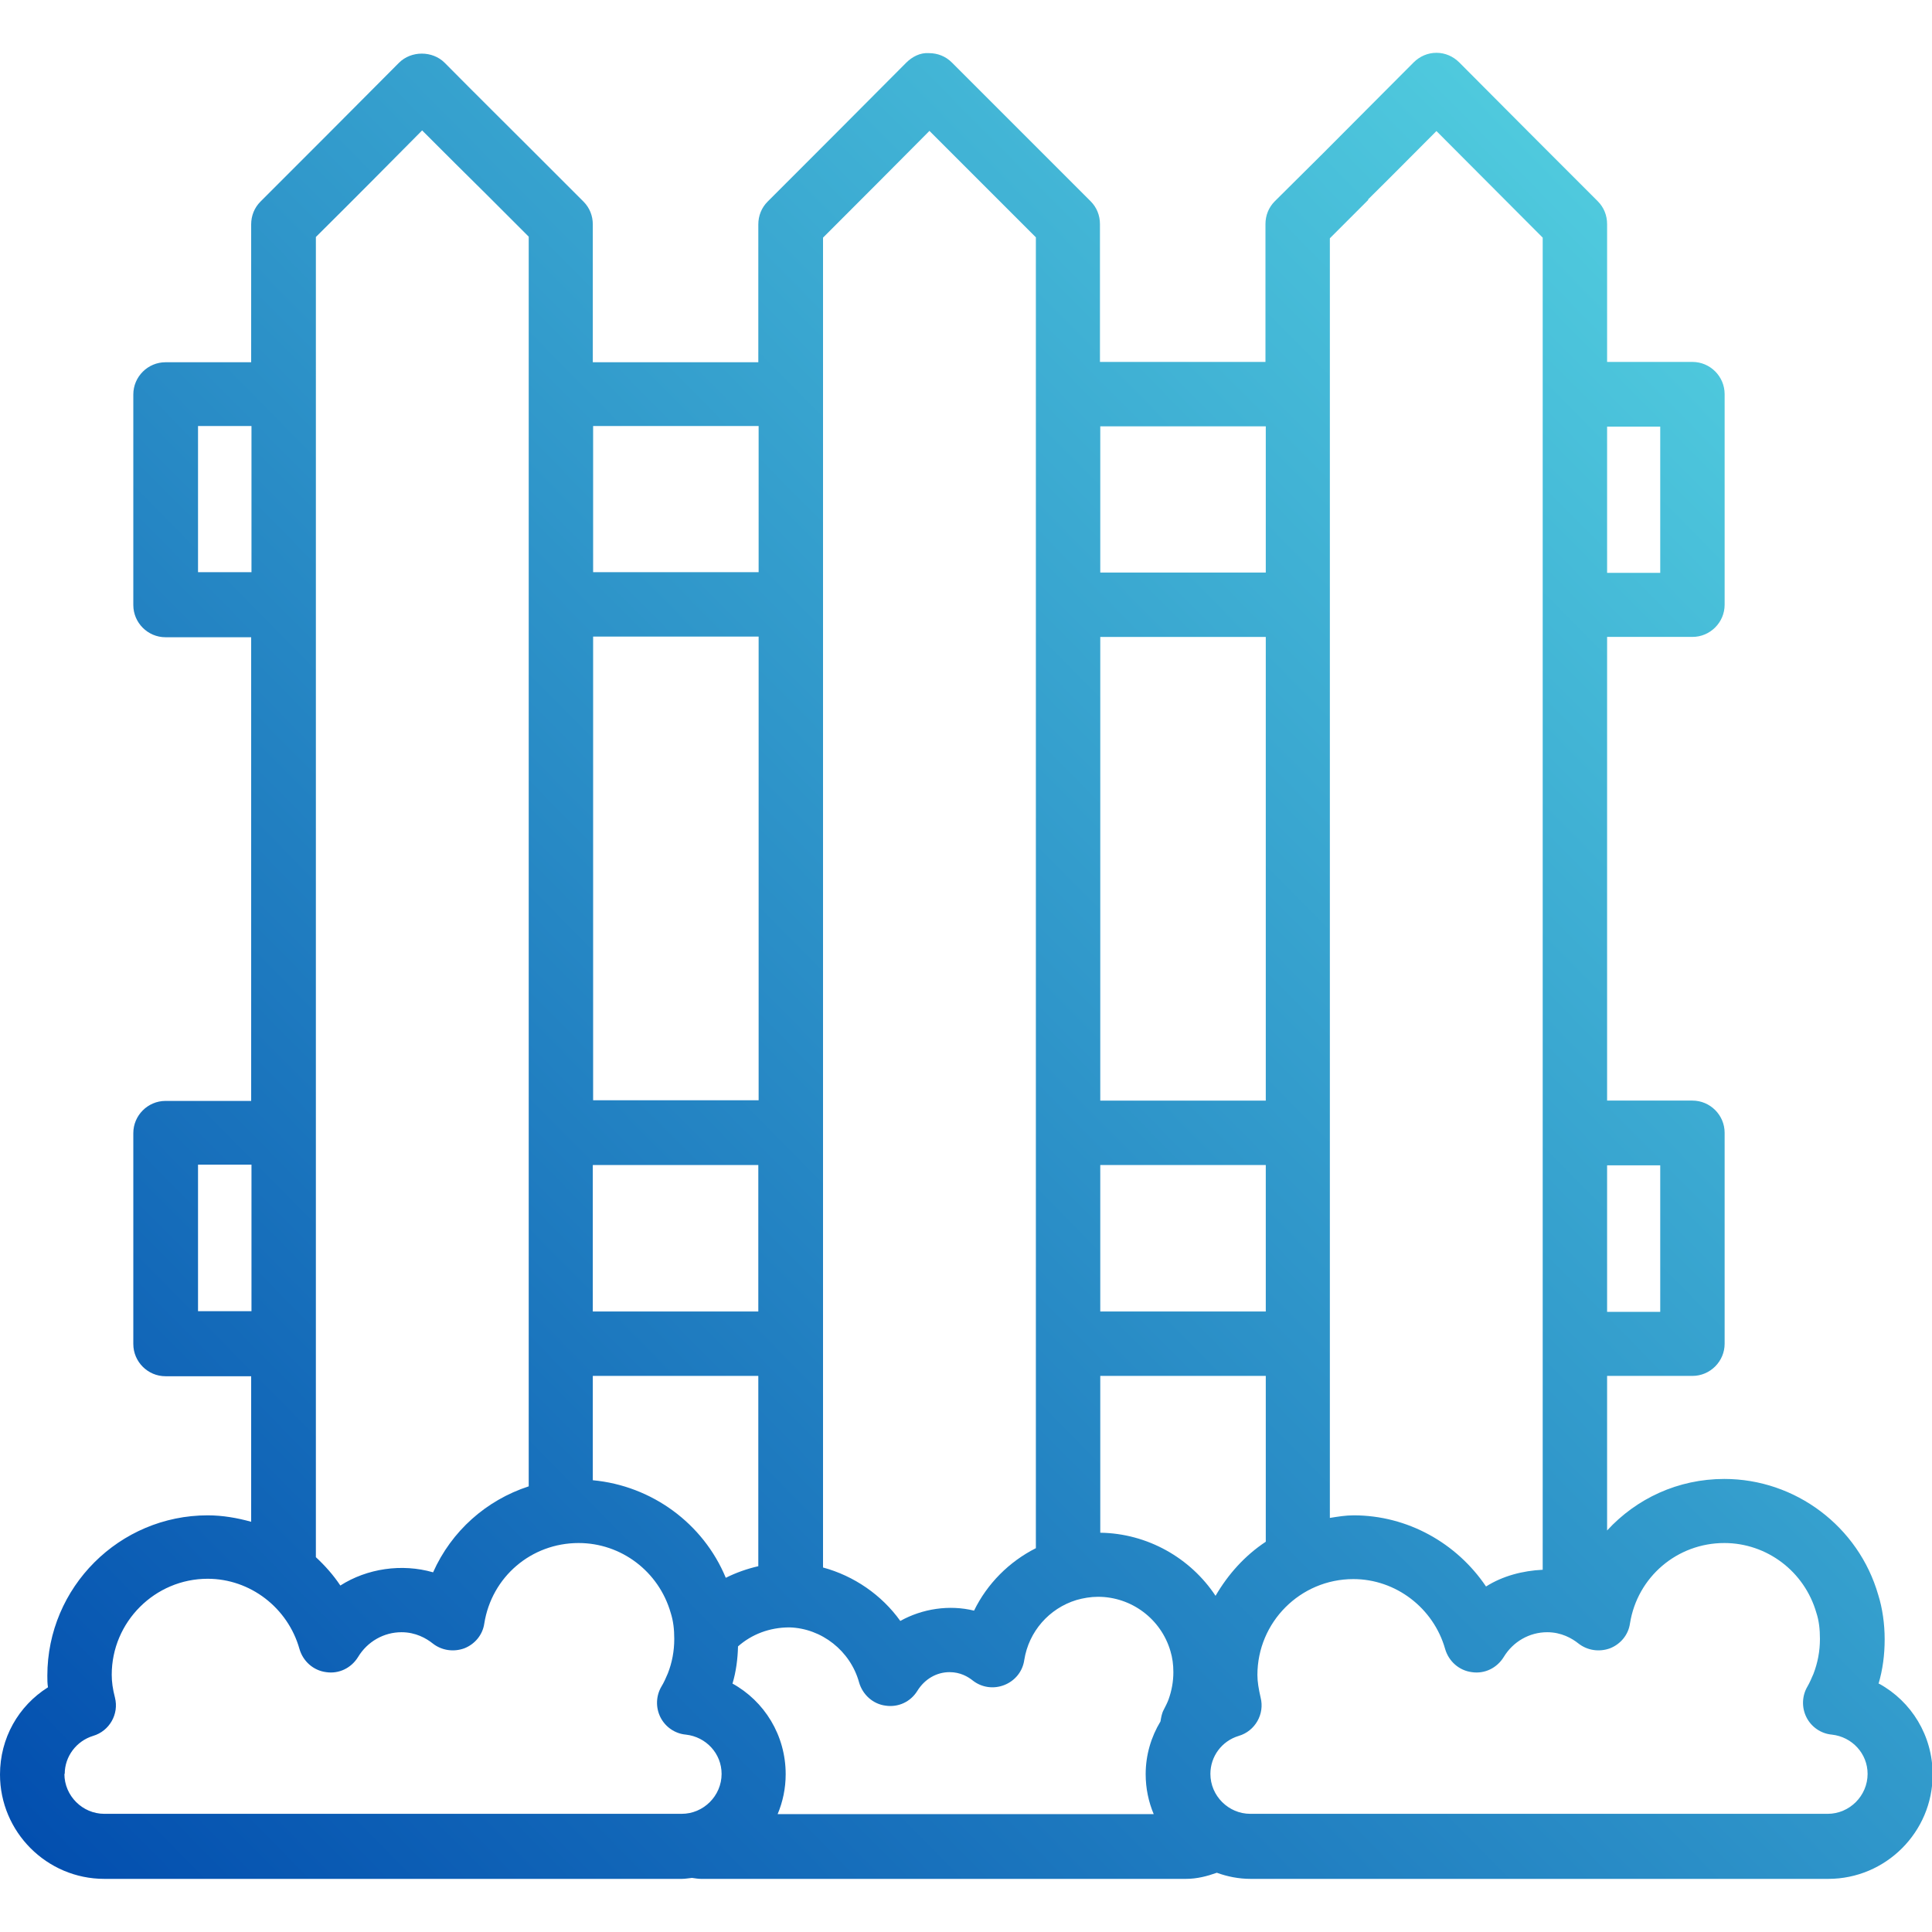 <?xml version="1.0" encoding="UTF-8"?>
<svg id="Icons" xmlns="http://www.w3.org/2000/svg" xmlns:xlink="http://www.w3.org/1999/xlink" viewBox="0 0 60 60">
  <defs>
    <style>
      .cls-1 {
        fill: url(#Dégradé_sans_nom_19);
        stroke-width: 0px;
      }
    </style>
    <linearGradient id="Dégradé_sans_nom_19" data-name="Dégradé sans nom 19" x1="2.22" y1="62.76" x2="63.75" y2="1.99" gradientUnits="userSpaceOnUse">
      <stop offset="0" stop-color="#004aad"/>
      <stop offset="1" stop-color="#5de0e6"/>
    </linearGradient>
  </defs>
  <path class="cls-1" d="m58.34,52.29c.13-.44.19-.9.19-1.38s-.07-.97-.2-1.38c-.61-2.12-2.57-3.6-4.78-3.6-1.44,0-2.73.61-3.64,1.6v-4.8h2.65c.55,0,1-.45,1-1v-6.55c0-.55-.45-1-1-1h-2.65v-14.4h2.65c.55,0,1-.45,1-1v-6.54c0-.55-.45-1-1-1h-2.65v-4.28c0-.27-.1-.52-.29-.71-1.68-1.68-2.62-2.62-4.3-4.31-.19-.19-.44-.3-.71-.3s-.52.11-.71.3c-1.12,1.13-1.92,1.92-2.82,2.83l-1.49,1.48c-.19.19-.29.44-.29.71v4.28h-5.14v-4.28c0-.27-.1-.52-.29-.71l-4.31-4.31c-.19-.19-.44-.29-.71-.29-.27-.02-.52.11-.71.3-1.68,1.69-2.62,2.63-4.3,4.31-.19.19-.29.44-.29.71v4.28h-5.14v-4.28c0-.27-.1-.52-.29-.71l-1.61-1.61c-.85-.85-1.63-1.62-2.7-2.7-.38-.38-1.04-.38-1.42,0-1.68,1.69-2.62,2.63-4.3,4.31-.19.19-.29.44-.29.71v4.28h-2.66c-.55,0-1,.45-1,1v6.54c0,.55.45,1,1,1h2.66v14.4h-2.66c-.55,0-1,.45-1,1v6.55c0,.55.45,1,1,1h2.66v4.52c-.43-.12-.89-.2-1.35-.2-2.74,0-4.98,2.23-4.98,4.98,0,.12,0,.24.02.36C.57,52.98,0,53.98,0,55.11,0,56.89,1.45,58.35,3.24,58.35h17.94c.1,0,.2-.02.31-.03.09.01.18.03.28.03h15.06c.34,0,.65-.08.96-.19.33.12.68.19,1.05.19h17.94c1.78,0,3.24-1.45,3.24-3.24,0-1.21-.66-2.27-1.66-2.82h0Zm-6.78-16.1v4.55h-1.65v-4.55h1.65Zm0-22.94v4.54h-1.65v-4.54h1.65Zm-9.07-7.06c.71-.7,1.34-1.34,2.12-2.12,1.18,1.19,2.04,2.04,3.3,3.31v4.86h0v6.55h0v16.39h0v6.56h0v7.01c-.62.03-1.24.19-1.76.52-.91-1.35-2.44-2.21-4.11-2.21-.25,0-.49.04-.74.08v-5.39s0,0,0,0v-6.55s0,0,0,0v-16.38s0,0,0-.01v-6.54s0,0,0-.01v-4.86s1.19-1.19,1.19-1.19Zm-24.08,29.99h5.14v4.55h-5.14v-4.55Zm0,6.55h5.14v5.91c-.35.08-.69.2-1.01.36-.7-1.69-2.3-2.86-4.13-3.03v-3.24h0Zm4.34,9.55c.11-.37.16-.76.17-1.15.42-.37.97-.59,1.6-.59,1,.03,1.89.73,2.16,1.71.11.38.43.67.82.72.4.06.78-.12.99-.46.23-.37.6-.58,1-.58.33,0,.57.14.72.26.28.22.65.27.98.14s.57-.42.62-.78c.14-.88.77-1.6,1.62-1.86.21-.06.44-.1.67-.1,1.04,0,1.96.69,2.25,1.69.06.2.09.41.09.65,0,.29-.05.57-.15.85-.04.11-.1.22-.15.32-.06.11-.08.24-.1.36-.29.48-.46,1.04-.46,1.64,0,.44.09.86.25,1.24h-11.68c.16-.38.25-.8.25-1.24,0-1.21-.66-2.27-1.66-2.82h0Zm15-2.72c-.78-1.18-2.12-1.94-3.58-1.96v-4.87h5.14v5.15c-.65.43-1.17,1.01-1.56,1.68h0Zm1.56-8.83h-5.14v-4.55h5.14v4.55Zm-5.14-27.49h5.14v4.54h-5.14v-4.54Zm5.14,6.54v14.4h-5.14v-14.4h5.14Zm-10.45-15.72l3.31,3.31v40.71c-.83.42-1.51,1.1-1.92,1.94-.77-.19-1.61-.06-2.29.32-.58-.81-1.44-1.4-2.4-1.66V7.38c1.26-1.26,2.12-2.12,3.3-3.31h0Zm-5.3,30.11h-5.14v-14.4h5.14v14.4Zm0-20.94v4.54h-5.14v-4.54h5.14Zm-13.75-5.87c1.27-1.26,2.12-2.12,3.3-3.31.73.73,1.34,1.34,2,1.99l1.31,1.31v4.85s0,.01,0,.02v6.54s0,.01,0,.02v16.36s0,.01,0,.02v6.55s0,.01,0,.02v4.43c-1.32.43-2.4,1.39-2.97,2.67-.97-.28-2.05-.12-2.88.41-.22-.33-.48-.62-.76-.88V7.38h0Zm-3.66,10.41v-4.54h1.66v4.54h-1.66Zm0,22.95v-4.55h1.66v4.55h-1.66Zm-4.14,14.37c0-.54.36-1.02.88-1.18.51-.15.81-.68.68-1.19-.07-.27-.1-.49-.1-.71,0-1.64,1.34-2.98,2.98-2.98,1.32,0,2.49.9,2.85,2.18.11.38.43.67.83.72.4.06.78-.13.99-.47.29-.48.8-.77,1.35-.77.44,0,.77.19.97.35.28.22.65.27.98.15.33-.13.57-.42.62-.77.23-1.45,1.46-2.5,2.93-2.5,1.32,0,2.49.88,2.86,2.17.08.25.11.51.11.81,0,.38-.07.74-.2,1.07-.06.14-.12.28-.2.41-.17.29-.18.65-.03.95s.45.51.79.54c.63.07,1.11.59,1.11,1.22,0,.68-.56,1.24-1.24,1.24H3.24c-.68,0-1.24-.56-1.24-1.24h0Zm54.76,1.24h-17.94c-.68,0-1.24-.56-1.24-1.24,0-.54.35-1.02.88-1.18.51-.15.81-.68.68-1.19-.06-.26-.1-.49-.1-.7,0-1.64,1.33-2.98,2.98-2.98,1.32,0,2.49.9,2.85,2.17.11.38.43.67.83.72.4.06.78-.13.99-.47.29-.48.8-.77,1.35-.77.44,0,.77.19.97.35.28.22.65.27.98.15.33-.13.57-.42.62-.77.23-1.45,1.47-2.5,2.93-2.5,1.32,0,2.49.88,2.86,2.17.08.24.11.51.11.81,0,.38-.07.74-.2,1.08-.06.14-.12.28-.19.4-.17.29-.18.65-.03.95s.45.51.79.54c.63.07,1.11.59,1.11,1.22,0,.68-.56,1.24-1.24,1.24h0Z"/>
</svg>